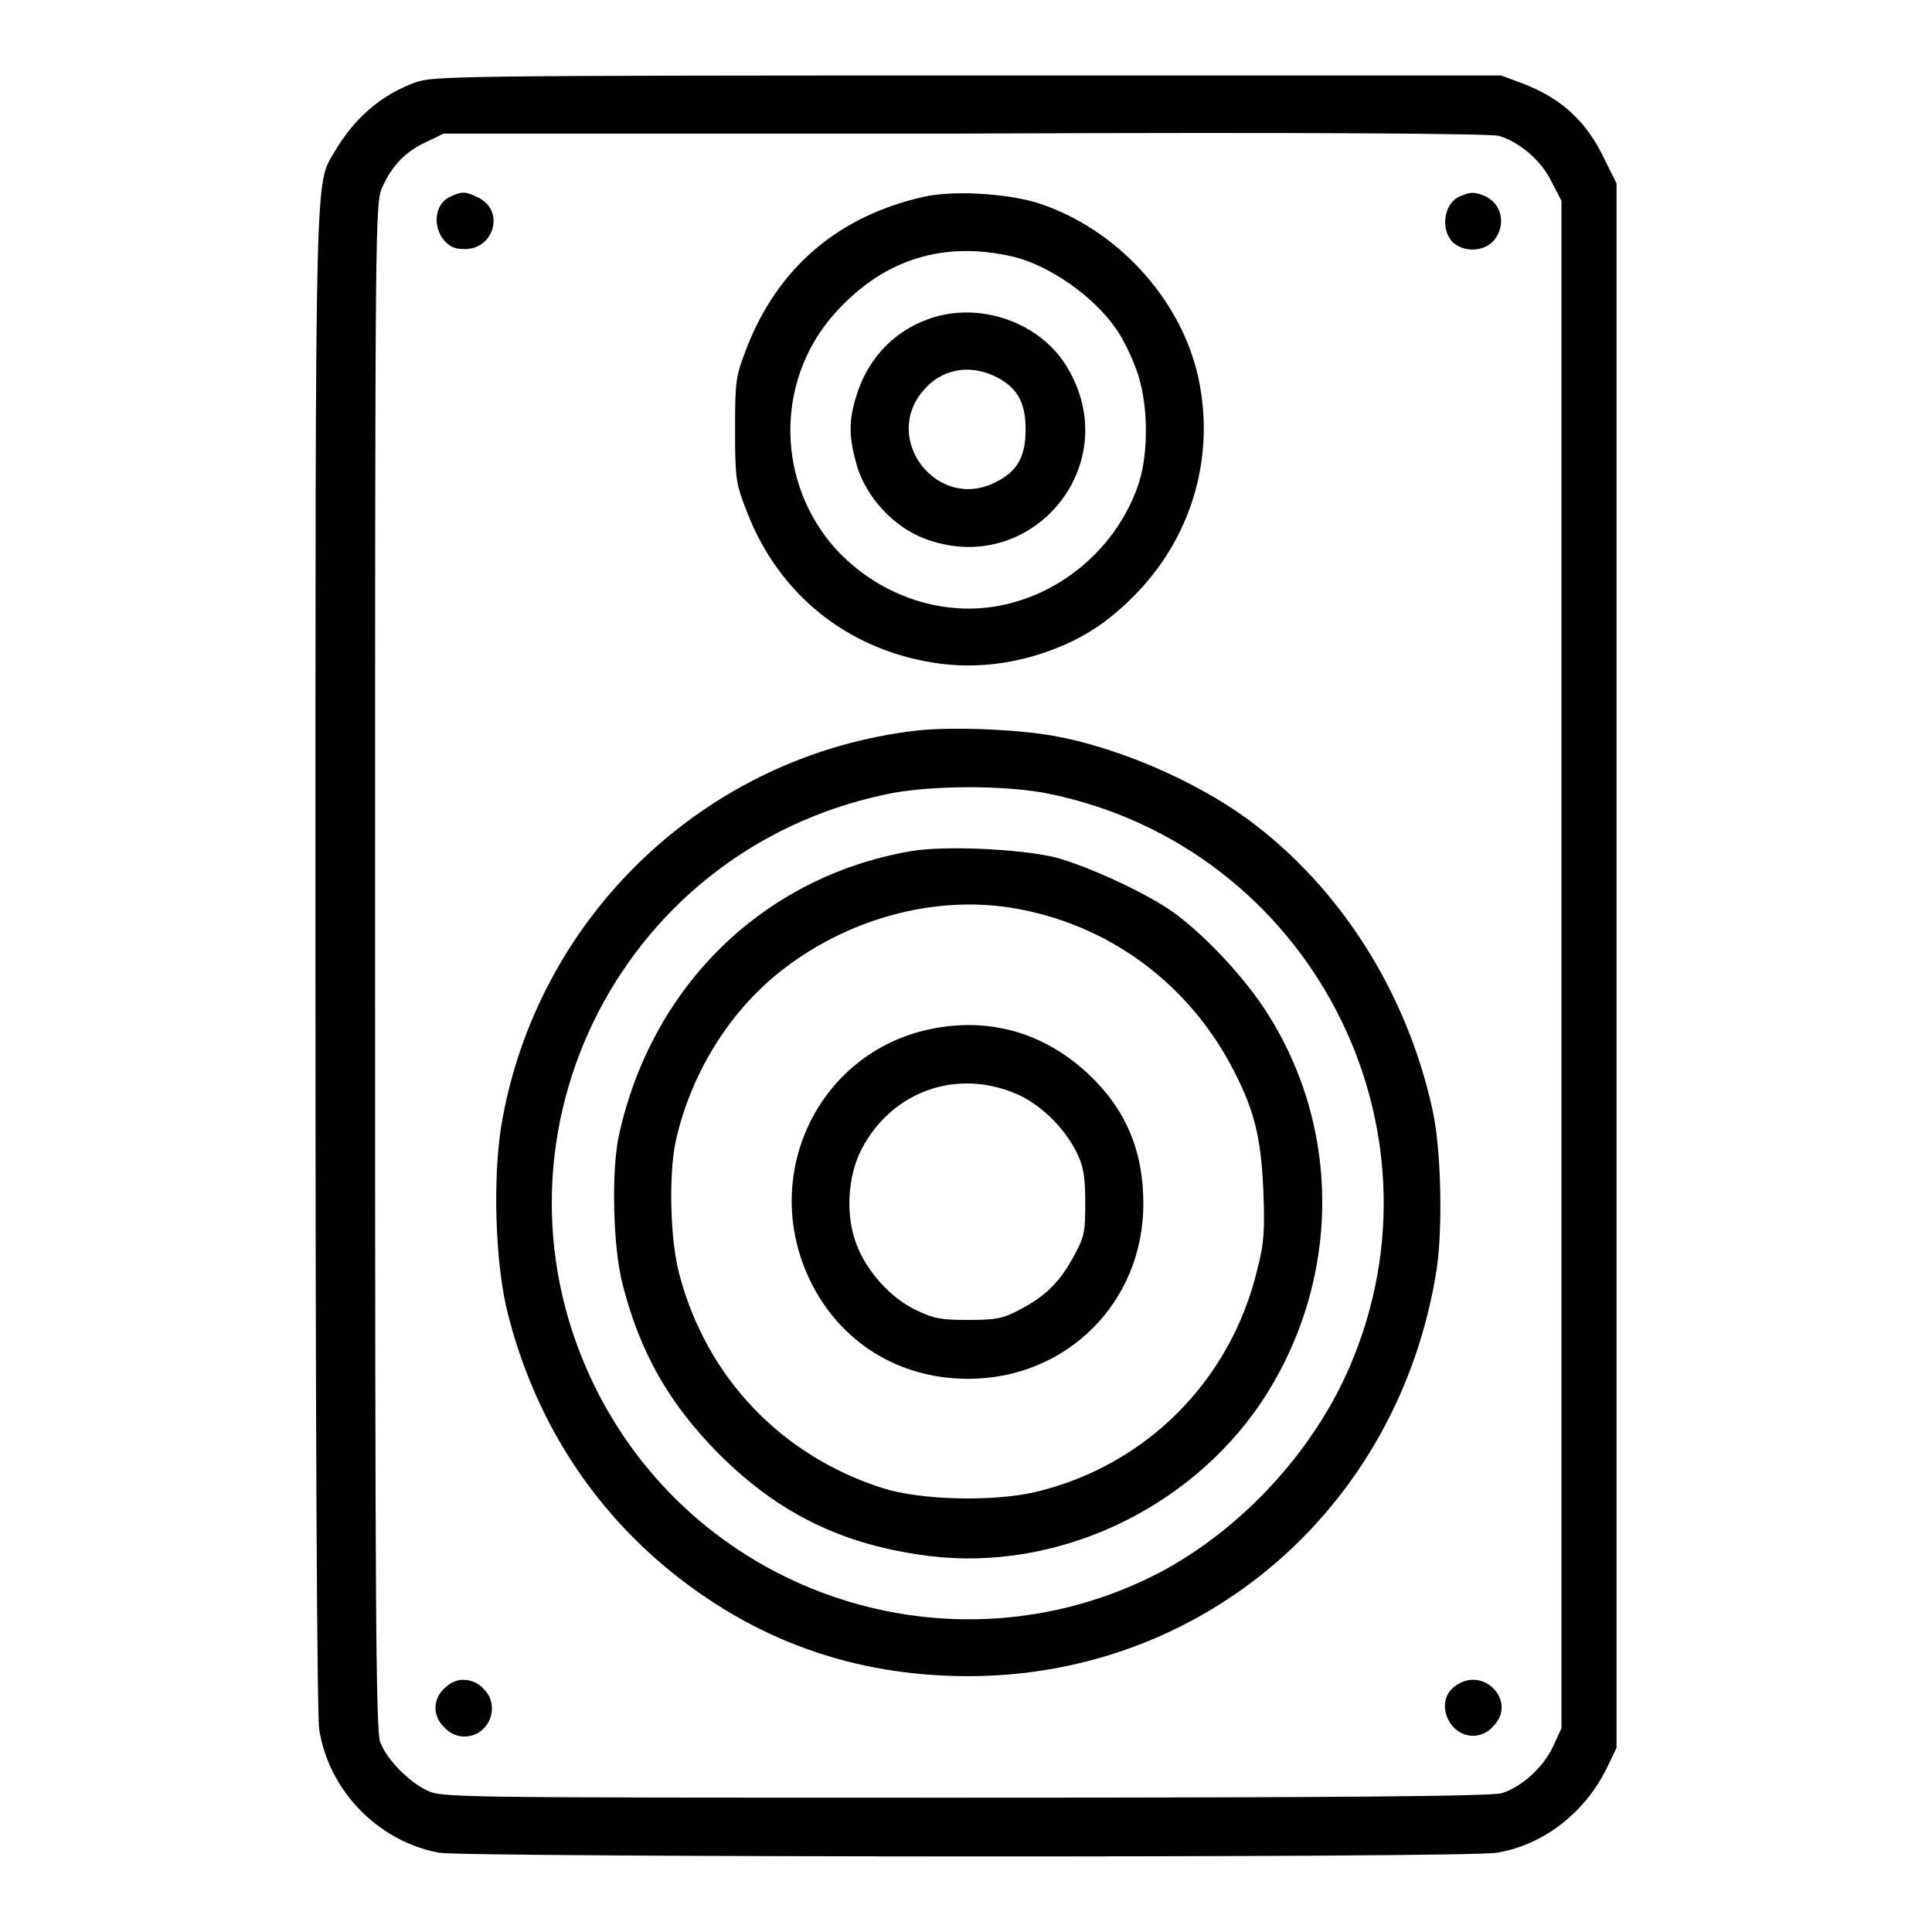 <?xml version="1.0" encoding="utf-8"?>
<!-- Svg Vector Icons : http://www.onlinewebfonts.com/icon -->
<!DOCTYPE svg PUBLIC "-//W3C//DTD SVG 1.1//EN" "http://www.w3.org/Graphics/SVG/1.1/DTD/svg11.dtd">
<svg version="1.1" xmlns="http://www.w3.org/2000/svg" xmlns:xlink="http://www.w3.org/1999/xlink" x="0px" y="0px" viewBox="0 0 256 256" enable-background="new 0 0 256 256" xml:space="preserve">
<g><g><g><path fill="#000000" d="M55.1,10.9c-4.5,1.6-8.1,4.7-10.7,9.1c-2.7,4.6-2.6-0.1-2.6,107.5c0,60.6,0.2,100.1,0.5,101.7c1.3,8.1,7.8,14.8,15.9,16.3c3.4,0.6,136.2,0.7,140.1,0c6.2-1,11.7-5.3,14.6-11.2l1.3-2.7V128V24.3l-1.5-3c-2.4-5.2-5.8-8.3-11.1-10.3l-2.7-1h-70.7C60.5,10,57.4,10.1,55.1,10.9z M198.6,18c2.7,0.8,5.6,3.2,7,6.1l1.3,2.5v101.2v101.2l-1.1,2.4c-1.3,2.8-4.2,5.4-6.8,6.2c-1.3,0.4-19.9,0.6-71.2,0.6c-69,0-69.3,0-71.3-1c-2.3-1.1-5.2-4-6.1-6.3c-0.6-1.3-0.7-17-0.7-102.8c0-100.8,0-101.2,1-103.4c1.3-2.8,3-4.6,5.8-5.9l2.3-1.1h69C174,17.5,197.4,17.7,198.6,18z"/><path fill="#000000" d="M59.8,26c-2.1,0.8-2.6,3.8-1,5.8c0.8,0.9,1.4,1.2,2.8,1.2c3.9,0,5.3-5.1,1.8-6.8C61.8,25.4,61.3,25.3,59.8,26z"/><path fill="#000000" d="M122.3,26.1c-11.4,2.6-19.3,9.5-23.4,20.1c-1.4,3.7-1.5,4.1-1.5,10.7c0,6.2,0.1,7.1,1.3,10.2c3.9,10.8,12.5,18.3,23.8,20.5c5,1,10.1,0.7,15.2-0.9c5.3-1.7,9.1-4.1,13.1-8.3c7.2-7.6,10.2-18,8-28.3c-2.3-10.6-11-20-21.6-23.3C133,25.6,126.1,25.2,122.3,26.1z M134.2,34c4.7,1.1,10.7,5.2,13.7,9.6c0.8,1.1,2,3.5,2.6,5.2c1.7,4.3,1.8,11.5,0.2,15.8c-3,8.3-10.5,14.5-19.1,15.8c-7.9,1.2-16.2-2.1-21.5-8.4c-7.5-9.1-7.1-22.4,0.9-30.9C117.3,34.3,125.1,31.9,134.2,34z"/><path fill="#000000" d="M122.7,42.4c-4.5,1.7-7.9,5.4-9.3,10.3c-1,3.3-0.9,5.4,0.2,9.2c1.3,4.1,4.9,8,9,9.5c13.9,5.2,26.4-9.5,19-22.4C138.1,42.7,129.6,39.7,122.7,42.4z M131.7,49.8c3,1.4,4.2,3.4,4.2,7.1c0,3.6-1.1,5.6-4,7c-7.6,3.9-15.1-5.6-9.6-12.1C124.6,49,128.2,48.2,131.7,49.8z"/><path fill="#000000" d="M193.5,26c-2.1,0.8-2.7,4.2-1.1,6c1.5,1.5,4.3,1.4,5.6-0.2c1.6-2,1-4.8-1.2-5.8C195.4,25.4,194.9,25.4,193.5,26z"/><path fill="#000000" d="M121.5,96.8c-28,3.2-50.5,24.7-55.1,52.5c-1.1,7-0.8,18.2,0.9,24.8c3.4,13.4,10.5,24.8,20.7,33.4c11.7,9.8,25.1,14.6,40.3,14.6c31.1,0,56.9-22.2,62-53.5c0.9-5.4,0.7-16.3-0.5-21.6c-3.4-15.5-12.2-29.4-24.4-38.4c-7.1-5.2-17.4-9.6-25.8-11.1C134.4,96.6,126.1,96.3,121.5,96.8z M139.1,105.2c34.3,7.1,53.6,43.9,39.7,76c-4.9,11.3-14.4,21.5-25.2,27.2c-27.2,14.1-60.8,3.2-74.6-24.3c-16.2-32.4,2.5-71.2,38.2-78.8C122.9,104,133.5,104,139.1,105.2z"/><path fill="#000000" d="M120.6,112.8c-19.5,3.4-34.3,17.9-38.6,37.7c-1,4.6-0.8,14.7,0.5,19.7c2.3,9,6.1,15.7,12.7,22.4c8.1,8.1,16.7,12.2,28.1,13.6c16.7,2,34.1-6.1,43.7-20.2c10.7-15.9,11-36.5,0.5-52.4c-2.9-4.4-8-9.8-12-12.7c-3.5-2.5-11.2-6.1-15.7-7.3C135.3,112.5,125,112,120.6,112.8z M134.1,120.3c12.8,2.1,23.6,10.1,29.5,21.8c2.7,5.3,3.5,8.8,3.8,15.7c0.2,5.3,0.1,7-0.8,10.4c-3.5,14.7-14.7,26-29.4,29.5c-5.6,1.3-15.1,1.1-20.2-0.5c-13.5-4.3-23.4-14.7-27-28.4c-1.2-4.5-1.4-13-0.5-17.4c1.9-8.8,6.9-17.1,13.8-22.6C112.1,121.8,123.6,118.6,134.1,120.3z"/><path fill="#000000" d="M123.1,136.4c-14.8,3.2-22.5,19.5-15.7,33.4c4,8.1,11.7,12.9,20.9,12.9c13,0,23.2-10.1,23.2-23.2c0-7-2.3-12.5-7.3-17.2C138.3,136.8,131,134.7,123.1,136.4z M134.8,145c3.2,1.4,6.5,4.7,8,8c0.8,1.7,1,3.1,1,6.4c0,3.9-0.1,4.5-1.6,7.2c-1.8,3.3-3.7,5.2-7.2,7c-2.1,1.1-3,1.3-6.7,1.3c-3.7,0-4.6-0.2-6.9-1.3c-3.4-1.6-6.6-5.2-7.9-8.7c-1.5-3.8-1.2-9.1,0.7-12.7C118.2,144.6,126.8,141.5,134.8,145z"/><path fill="#000000" d="M58.9,223.7c-0.8,0.7-1.2,1.7-1.2,2.6c0,0.9,0.4,1.9,1.2,2.6c0.7,0.8,1.7,1.2,2.6,1.2c3.3,0,4.9-4,2.6-6.3c-0.7-0.8-1.7-1.2-2.6-1.2C60.6,222.5,59.6,223,58.9,223.7z"/><path fill="#000000" d="M192.7,223.5c-2.6,2-0.8,6.5,2.5,6.5c0.9,0,1.9-0.4,2.6-1.2C201.2,225.5,196.5,220.5,192.7,223.5z"/></g></g></g>
</svg>
